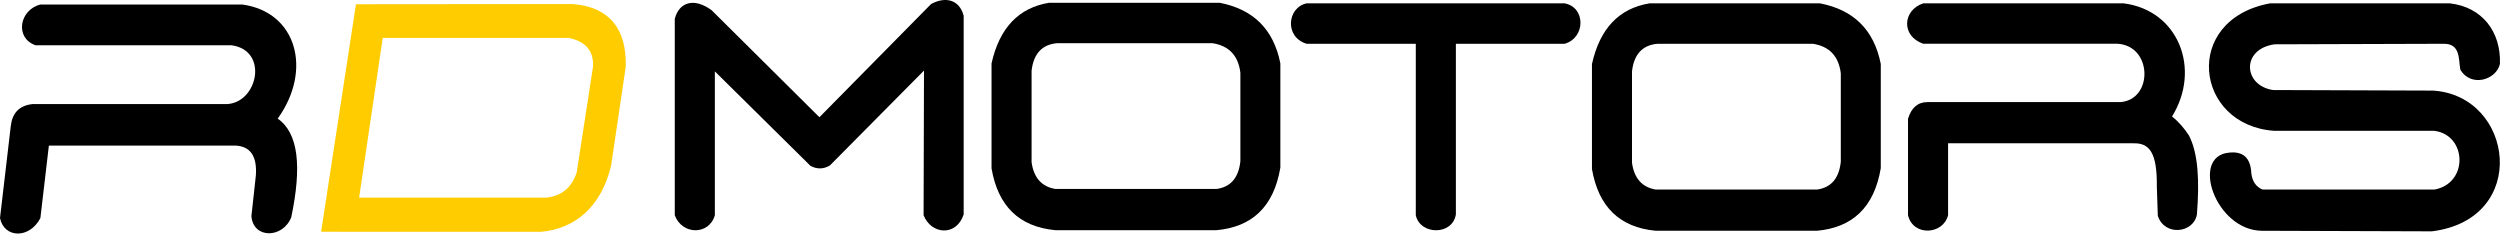 <?xml version="1.0" encoding="UTF-8"?> <svg xmlns="http://www.w3.org/2000/svg" id="Camada_2" data-name="Camada 2" viewBox="0 0 1865.49 174.27"><defs><style> .cls-1 { fill: #fc0; fill-rule: evenodd; } </style></defs><g id="Layer_1" data-name="Layer 1"><g><path d="M26.52,33.78c-15.62-5.42-12.14-26.39,3.56-30.39h150.85c40.41,5.58,52.4,48.79,26.32,85.08,15.45,10.98,18.06,35.62,10.09,73.66-6.27,15.83-28.37,16.3-29.74-.85l3.32-30.36c1-14.24-3.99-21.78-15.27-22.29H36.47s-6.33,54.09-6.33,54.09c-8.12,15.68-27.09,15.12-30.14,0l8.01-68.4c1.02-9.64,6.02-15.67,16.58-16.69h145.36c22.57-1.74,30.51-40.06,2.79-43.86H26.52Z"></path><path class="cls-1" d="M239.62,172.94L265.62,3.17l161.48-.15c27.89,1.98,40.72,19.09,39.81,46.93l-10.86,73.43c-7.21,30.53-26.49,47.31-52.46,49.6l-163.96-.04ZM408.02,147.47h-140.04l17.62-119.17h138.89c11.82,2.47,18.51,9,18.06,21.16l-12.21,79.19c-4.1,12.37-12.16,17.52-22.32,18.82"></path></g><g><path d="M533.42,160.6c-4.3,15.07-24.44,14.85-29.91,0V14.09c3.21-12.64,14.54-16.07,27.58-6.39l80.36,79.77L694.73,3.05c10.57-5.82,21.15-3.53,24.36,8.72v148.24c-5.35,16.51-24.14,15.2-29.91.59l.3-107.94-70.21,70.8c-4.9,2.91-9.73,2.85-14.5.3l-71.35-70.5v107.34Z"></path><path d="M1358.19,2.51h-127.35c-22.59,3.7-37,18.64-42.93,45.26v78.32c4.78,27.9,20.38,43.56,47.58,46.1h120.36c26.02-2.37,42.6-17.01,47.58-46.69V47.77c-5.12-26.06-20.79-40.49-45.26-45.26M1373.59,120.85c-1.44,13.06-7.87,19.2-17.72,20.6h-120.36c-10.05-1.71-16.11-8.21-17.72-20V53.26c1.47-12.85,7.9-19.66,19.16-20.6h115.76c12.16,1.86,19.28,9.03,20.89,22.04v66.15Z"></path><path d="M974.97,32.66c-16.59-5-14.52-27.02,0-30.15h192.6c15.77,2.94,15.64,25.67,0,30.15h-81.2v127.35c-2.56,15.89-26.75,15.41-29.91.6V32.66h-81.5Z"></path><path d="M1435.09,32.66c-16.77-5.9-15.23-25.13,0-30.15h149.68c40.76,5.25,57.91,48.98,35.99,84.42,5.19,4.09,9.07,8.88,12.48,13.91,7.23,13.6,8.01,34.8,6.09,59.17-2.31,13.87-24.04,16.65-29.18,1.03l-.73-21.92c.26-25.33-5.52-32.6-17.68-32.19h-138.09v53.67c-3.63,14.58-26.1,16.03-29.9,0v-71.94c2.48-8.23,7.27-12.46,14.51-12.48h144.23c24.21-2.09,23.71-41.89-2.33-43.52h-145.07Z"></path><path d="M1816.58,97.62h-119.53c-59.5-4.06-69.1-82.89-3.22-95.11h134.33c23.99,2.75,38.12,21.12,37.29,45.11-2.51,11.89-21.57,18-29.61,4.26-1.31-8.23.04-19.28-12.33-19.21l-126.29.39c-25.06,3.59-23.35,30.81-1.05,34.12l119.32.42c60.44,3.72,72.61,95.91-.84,105.02l-126.9-.42c-34.44-.34-53.47-55.39-24.66-58.28,10.77-1.29,16.3,3.93,16.83,15.35.72,5.92,3.37,10.11,8.42,12.18h128.24c25.63-4.71,24.18-40.68,0-43.82"></path><path d="M910.16,2.07h-127.35c-22.59,3.7-37,18.64-42.93,45.25v78.33c4.78,27.9,20.38,43.56,47.58,46.1h120.36c26.02-2.37,42.6-17.01,47.58-46.7V47.32c-5.12-26.05-20.8-40.48-45.26-45.25M925.56,120.4c-1.44,13.07-7.87,19.2-17.72,20.6h-120.36c-10.05-1.7-16.11-8.21-17.72-20V52.82c1.47-12.85,7.9-19.66,19.16-20.6h115.76c12.16,1.86,19.28,9.03,20.89,22.04v66.14Z"></path></g></g></svg> 